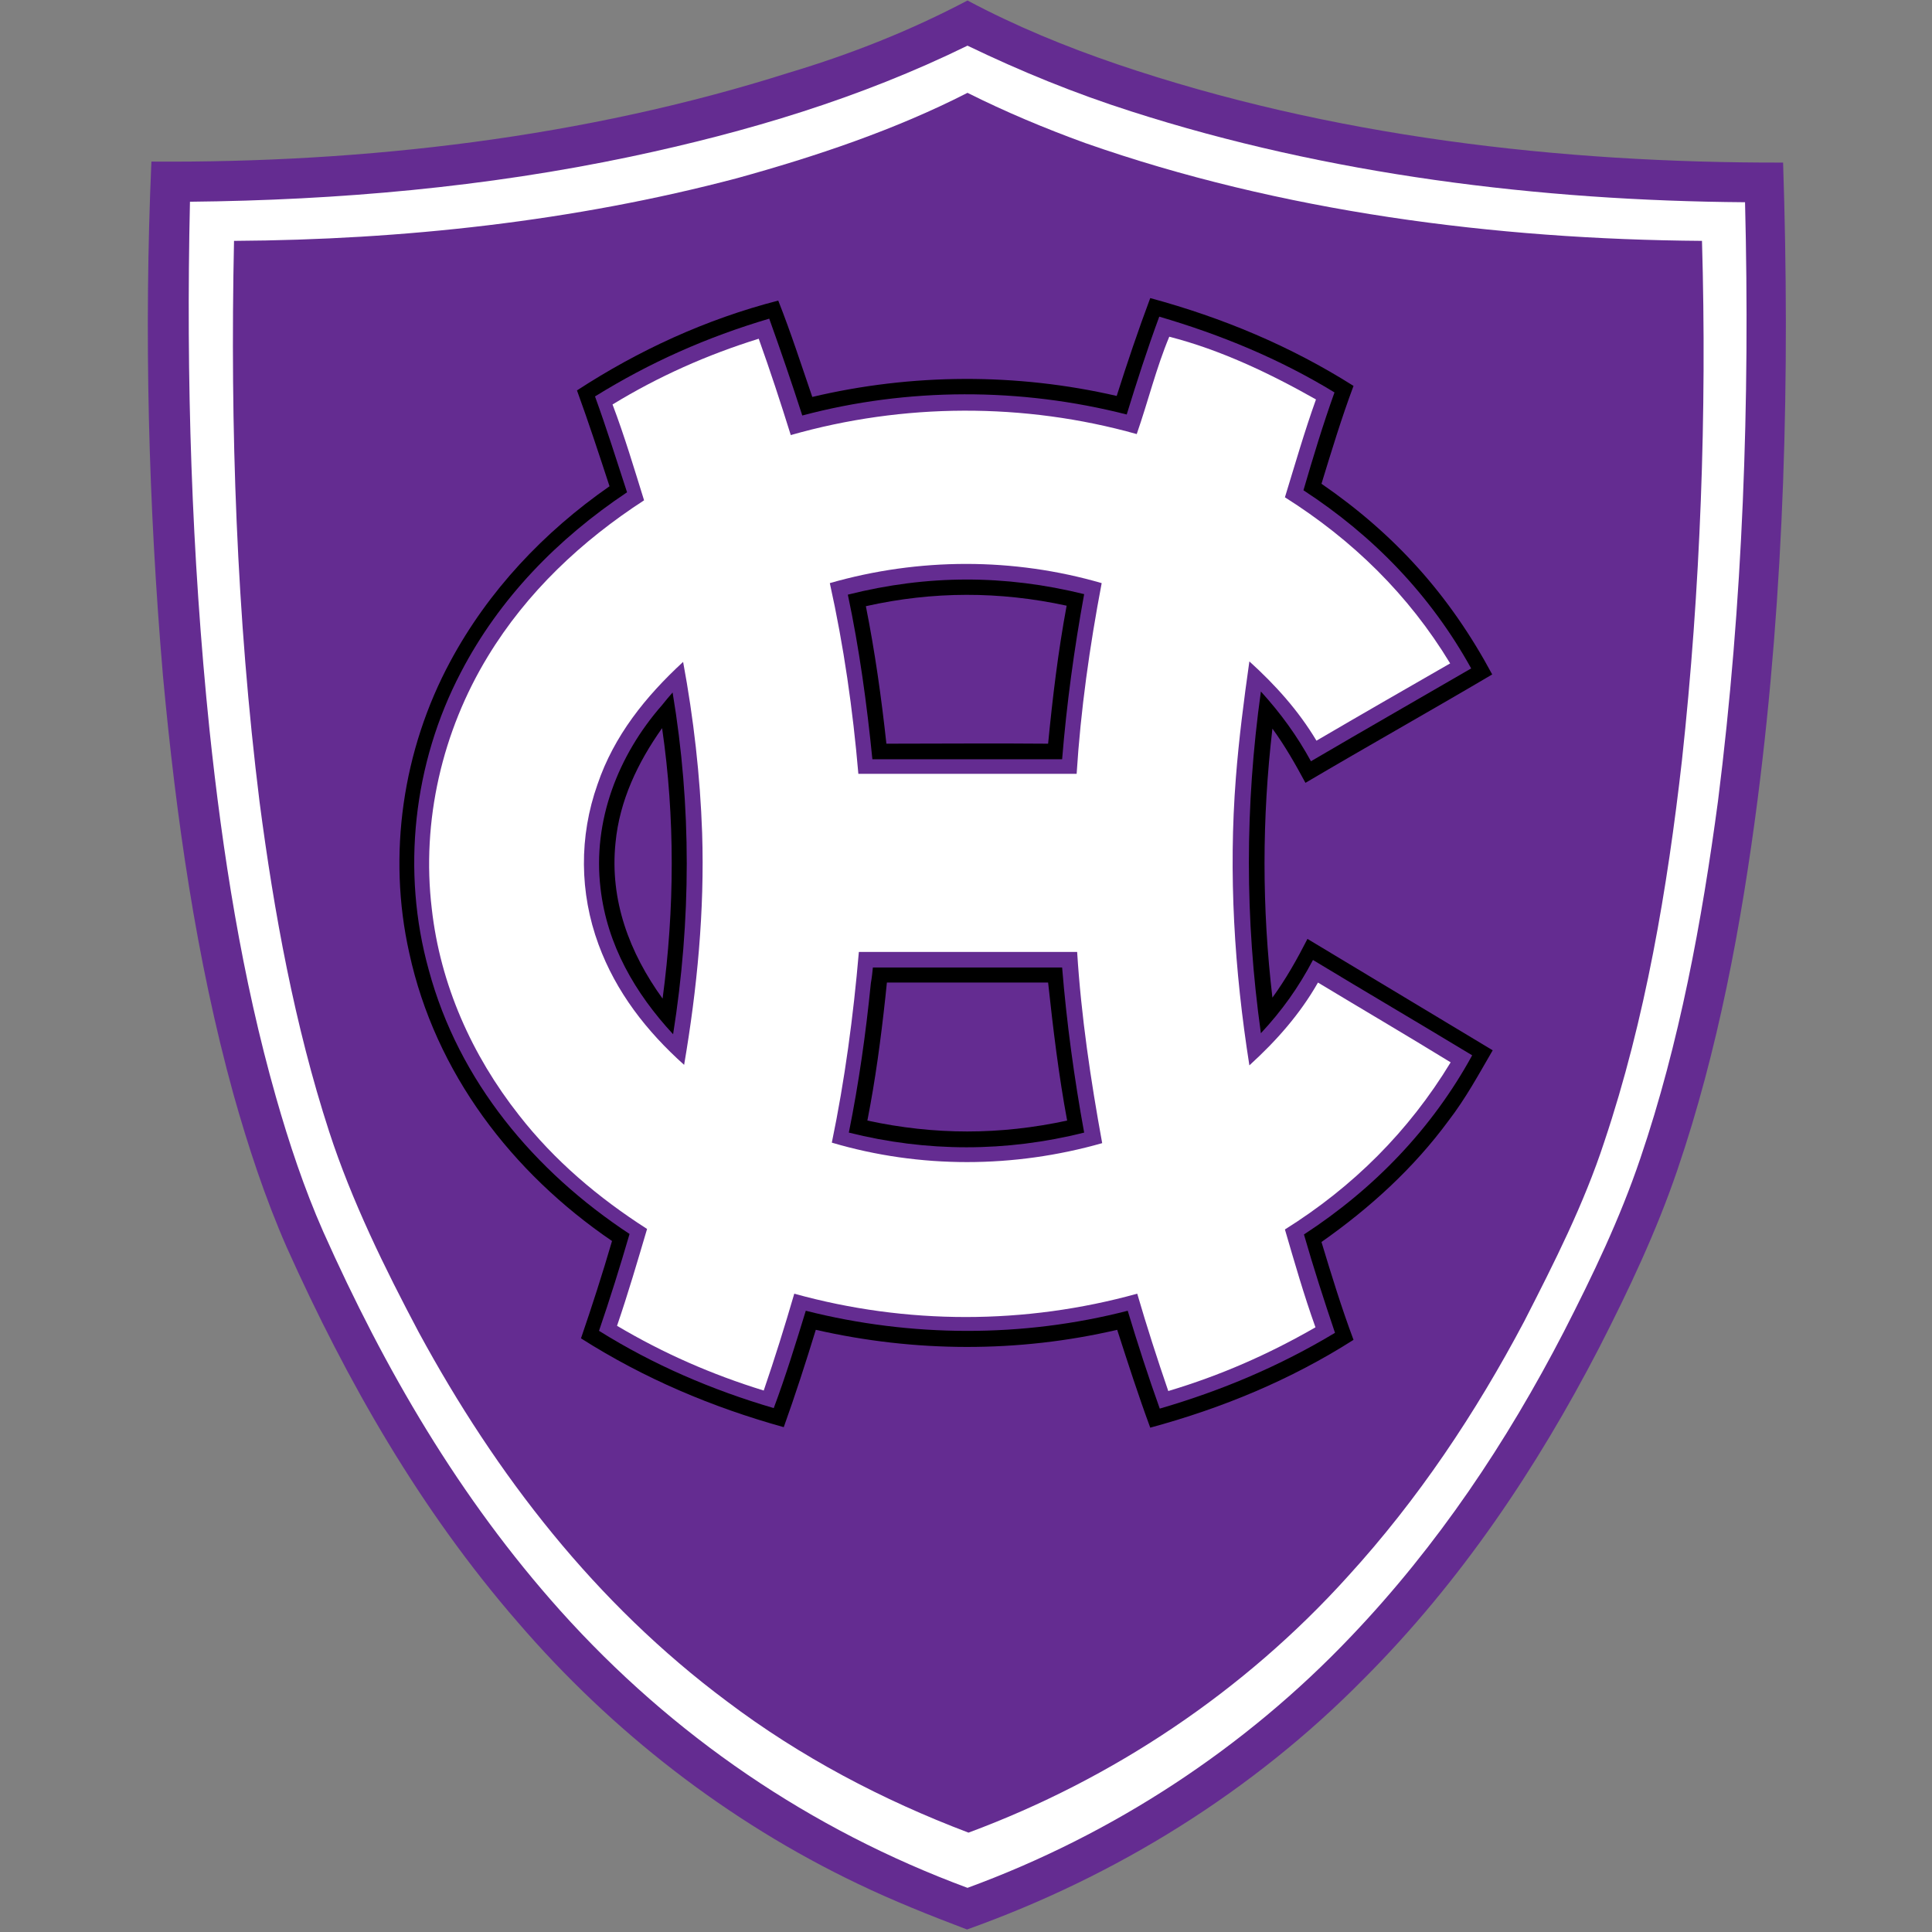 <?xml version="1.0" encoding="UTF-8"?>
<svg width="200px" height="200px" viewBox="0 0 200 200" version="1.1" xmlns="http://www.w3.org/2000/svg" xmlns:xlink="http://www.w3.org/1999/xlink">
    <rect x="0" y="0" width="200" height="200" fill="#808080" stroke="none"/>
    <!-- Generator: Sketch 54.1 (76490) - https://sketchapp.com -->
    <title>holy-cross</title>
    <desc>Created with Sketch.</desc>
    <g id="holy-cross" stroke="none" stroke-width="1" fill="none" fill-rule="evenodd">
        <g id="holy-cross_BGL">
            <g id="holy-cross" transform="translate(15, 0)">
                <path d="M85.155,0.052 C90.131,2.701 95.314,4.831 100.652,6.649 C122.68,14.13 146.418,16.883 169.585,16.831 C170.311,38.805 169.741,61.039 166.942,82.805 C165.284,95.636 162.848,108.779 158.649,121.091 C156.473,127.481 153.622,133.506 150.564,139.481 C144.085,152 136.207,163.74 126.204,173.766 C114.698,185.455 100.549,194.234 85.104,199.74 C81.268,198.286 77.485,196.779 73.805,195.013 C60.329,188.571 48.357,179.273 38.613,167.948 C28.506,156.312 20.939,143.065 14.668,129.091 C12.439,124 10.677,118.649 9.174,113.299 C5.287,99.221 3.213,84.468 1.866,69.922 C0.363,52.26 -0.104,34.442 0.674,16.727 C22.805,16.883 45.558,14.234 66.652,7.532 C73.079,5.61 79.247,3.169 85.155,0.052 Z" id="Shape" fill="#642C91" fill-rule="nonzero"></path>
                <path d="M85.155,4.727 C90.649,7.377 96.247,9.662 102.104,11.532 C122.473,18.078 144.345,20.779 165.646,20.935 C166.165,41.558 165.439,62.39 162.848,82.909 C161.189,95.325 158.857,108 154.814,119.896 C152.689,126.182 149.89,132 146.884,137.87 C140.976,149.299 133.823,160 124.909,169.351 C113.869,180.987 100.186,189.922 85.155,195.429 C68.881,189.403 54.628,179.688 43.018,166.753 C32.549,155.065 24.826,141.766 18.451,127.481 C16.482,123.013 14.927,118.338 13.579,113.61 C10.055,101.247 8.034,88.312 6.686,75.532 C4.82,57.403 4.25,39.117 4.665,20.883 C20.006,20.727 35.296,19.377 50.326,16.208 C62.351,13.662 74.012,10.182 85.155,4.727 Z" id="Shape" fill="#FFFFFF" fill-rule="nonzero"></path>
                <path d="M85.155,9.61 C89.095,11.584 93.189,13.299 97.335,14.805 C117.601,21.922 139.784,24.779 161.189,24.935 C161.707,42.701 161.034,61.039 159.116,78.701 C157.613,91.948 155.332,105.506 151.082,118.182 C148.957,124.675 145.899,130.701 142.79,136.779 C137.762,146.286 131.802,155.221 124.546,163.169 C113.817,175.065 100.238,184.156 85.259,189.714 C76.345,186.338 67.845,181.87 60.226,176.104 C46.646,165.974 36.384,152.727 28.351,137.922 C24.826,131.273 21.405,124.312 19.073,117.143 C15.497,106.13 13.372,94.494 11.869,83.013 C9.485,63.792 8.811,44.26 9.226,24.935 C26.692,24.831 44.418,22.909 61.314,18.442 C69.399,16.208 77.64,13.455 85.155,9.61 Z" id="Shape" fill="#642C91" fill-rule="nonzero"></path>
                <path d="M65.564,31.117 C66.86,34.39 67.948,37.766 69.088,41.091 C79.402,38.649 90.235,38.597 100.601,40.987 C101.689,37.558 102.829,34.182 104.073,30.857 C111.537,32.883 118.534,35.792 125.116,39.948 C123.872,43.273 122.835,46.701 121.799,50.078 C129.418,55.325 135.067,61.61 139.473,69.818 C133.046,73.61 126.567,77.247 120.14,81.039 C119.104,79.117 118.015,77.195 116.72,75.429 C115.631,84.779 115.631,93.974 116.72,103.273 C118.119,101.351 119.259,99.325 120.348,97.195 C126.723,101.039 133.149,104.883 139.524,108.727 C138.073,111.221 136.726,113.714 134.963,116 C131.335,120.935 126.826,125.039 121.799,128.571 C122.835,132 123.872,135.377 125.116,138.701 C118.585,142.857 111.537,145.766 104.073,147.792 C102.829,144.416 101.741,141.039 100.652,137.662 C90.39,140.052 79.713,140 69.451,137.662 C68.415,141.039 67.326,144.416 66.134,147.74 C58.671,145.662 51.674,142.701 45.143,138.545 C46.284,135.221 47.372,131.844 48.357,128.468 C37.991,121.403 30.061,111.065 27.366,98.649 C25.085,88.468 26.692,77.61 31.616,68.468 C35.555,61.143 41.308,55.065 48.098,50.338 C47.009,47.013 45.921,43.688 44.729,40.416 C51.104,36.26 58.101,33.039 65.564,31.117 Z" id="Shape" fill="#000000" fill-rule="nonzero"></path>
                <path d="M64.631,32.987 C65.823,36.312 66.963,39.636 68.052,43.013 C78.988,40.104 90.649,40.104 101.637,42.909 C102.674,39.532 103.762,36.156 105.006,32.779 C111.381,34.649 117.445,37.143 123.146,40.623 C121.954,43.948 120.918,47.377 119.933,50.753 C127.189,55.481 133.098,61.61 137.296,69.195 C131.75,72.416 126.204,75.584 120.71,78.805 C119.259,76.156 117.601,73.87 115.527,71.584 C113.869,83.532 113.869,95.065 115.527,106.961 C117.704,104.623 119.415,102.234 120.918,99.377 C126.412,102.701 131.905,105.922 137.399,109.247 C133.253,116.831 127.241,123.065 119.985,127.792 C120.97,131.221 122.058,134.597 123.198,137.974 C117.497,141.403 111.485,143.948 105.058,145.818 C103.866,142.494 102.777,139.117 101.741,135.688 C90.857,138.494 79.299,138.442 68.415,135.688 C67.378,139.065 66.341,142.442 65.098,145.766 C58.723,143.896 52.659,141.299 47.009,137.766 C48.149,134.442 49.186,131.117 50.171,127.74 C40.323,121.247 32.497,111.948 29.387,100.416 C26.537,90.182 27.78,79.013 32.704,69.61 C36.695,61.922 42.759,55.74 49.912,50.961 C48.823,47.636 47.787,44.312 46.595,41.039 C52.296,37.506 58.152,34.909 64.631,32.987 Z" id="Shape" fill="#642C91" fill-rule="nonzero"></path>
                <path d="M106.043,34.857 C111.329,36.208 116.46,38.649 121.229,41.351 C120.037,44.675 119.052,48.104 118.015,51.481 C125.012,55.896 130.817,61.558 135.119,68.675 C130.506,71.325 125.893,73.974 121.28,76.675 C119.415,73.558 117.03,70.909 114.335,68.468 C113.765,72.468 113.247,76.519 112.936,80.519 C112.159,90.494 112.78,100.416 114.335,110.286 C117.134,107.74 119.57,104.987 121.436,101.714 C125.997,104.468 130.61,107.169 135.171,109.974 C130.817,117.143 125.064,122.857 118.015,127.273 C119,130.649 119.985,134.078 121.177,137.403 C116.305,140.208 111.329,142.39 105.939,144 C104.799,140.675 103.71,137.299 102.726,133.922 C91.116,137.143 78.832,137.143 67.223,133.922 C66.238,137.299 65.201,140.623 64.061,143.948 C58.671,142.286 53.695,140.104 48.875,137.247 C50.015,133.922 51,130.545 51.985,127.221 C46.957,124 42.396,120.156 38.716,115.429 C33.845,109.247 30.579,101.922 29.698,94.078 C28.61,84.987 30.787,75.688 35.503,67.948 C39.546,61.299 45.195,56 51.674,51.792 C50.637,48.468 49.652,45.143 48.409,41.87 C53.177,38.961 58.204,36.727 63.543,35.065 C64.735,38.39 65.823,41.714 66.86,45.039 C78.521,41.714 91.012,41.662 102.674,44.935 C103.866,41.506 104.695,38.078 106.043,34.857 Z" id="Shape" fill="#FFFFFF" fill-rule="nonzero"></path>
                <path d="M99.046,60.364 C97.802,66.909 96.869,73.506 96.454,80.104 C88.939,80.104 81.372,80.104 73.857,80.104 C73.287,73.455 72.354,66.909 70.902,60.364 C80.128,57.714 89.924,57.714 99.046,60.364 Z" id="Shape" fill="#642C91" fill-rule="nonzero"></path>
                <path d="M97.232,61.506 C96.195,67.169 95.418,72.883 94.951,78.597 C88.421,78.597 81.838,78.597 75.308,78.597 C74.738,72.883 73.96,67.169 72.768,61.558 C81.009,59.481 89.043,59.481 97.232,61.506 Z" id="Shape" fill="#000000" fill-rule="nonzero"></path>
                <path d="M95.418,62.701 C94.537,67.429 93.966,72.208 93.5,76.987 C87.902,76.935 82.357,76.987 76.759,76.987 C76.241,72.208 75.567,67.429 74.634,62.753 C81.579,61.195 88.473,61.195 95.418,62.701 Z" id="Shape" fill="#642C91" fill-rule="nonzero"></path>
                <path d="M55.716,68.519 C56.805,74.39 57.479,80.312 57.686,86.234 C57.945,94.286 57.168,102.338 55.82,110.234 C51.933,106.753 48.771,102.701 46.957,97.766 C44.988,92.416 44.936,86.597 46.854,81.195 C48.564,76.156 51.829,72.104 55.716,68.519 Z" id="Shape" fill="#642C91" fill-rule="nonzero"></path>
                <path d="M54.628,71.688 C56.598,83.481 56.546,95.273 54.68,107.065 C50.741,102.805 47.838,97.818 47.165,91.948 C46.335,84.987 48.979,78.182 53.54,72.987 C53.902,72.519 54.265,72.104 54.628,71.688 Z" id="Shape" fill="#000000" fill-rule="nonzero"></path>
                <path d="M53.54,75.377 C54.887,84.623 54.835,94.13 53.591,103.377 C50.171,98.649 48.098,93.195 48.72,87.221 C49.134,82.909 51,78.961 53.54,75.377 Z" id="Shape" fill="#642C91" fill-rule="nonzero"></path>
                <path d="M73.909,98.545 C81.424,98.545 88.991,98.545 96.506,98.545 C96.921,105.195 97.905,111.792 99.098,118.338 C89.976,120.935 80.232,120.987 71.11,118.286 C72.457,111.792 73.338,105.195 73.909,98.545 Z" id="Shape" fill="#642C91" fill-rule="nonzero"></path>
                <path d="M75.36,100.156 C81.89,100.156 88.421,100.156 94.951,100.156 C95.418,105.87 96.195,111.584 97.232,117.247 C89.146,119.273 80.957,119.273 72.872,117.247 C73.909,112.104 74.634,106.961 75.152,101.766 C75.256,101.195 75.308,100.675 75.36,100.156 Z" id="Shape" fill="#000000" fill-rule="nonzero"></path>
                <path d="M76.811,101.714 C82.357,101.714 87.954,101.714 93.5,101.714 C94.018,106.494 94.588,111.273 95.47,116 C88.524,117.506 81.735,117.506 74.79,116 C75.619,111.792 76.189,107.532 76.655,103.221 C76.707,102.753 76.759,102.234 76.811,101.714 Z" id="Shape" fill="#642C91" fill-rule="nonzero"></path>
            </g>
        </g>
    </g>
</svg>